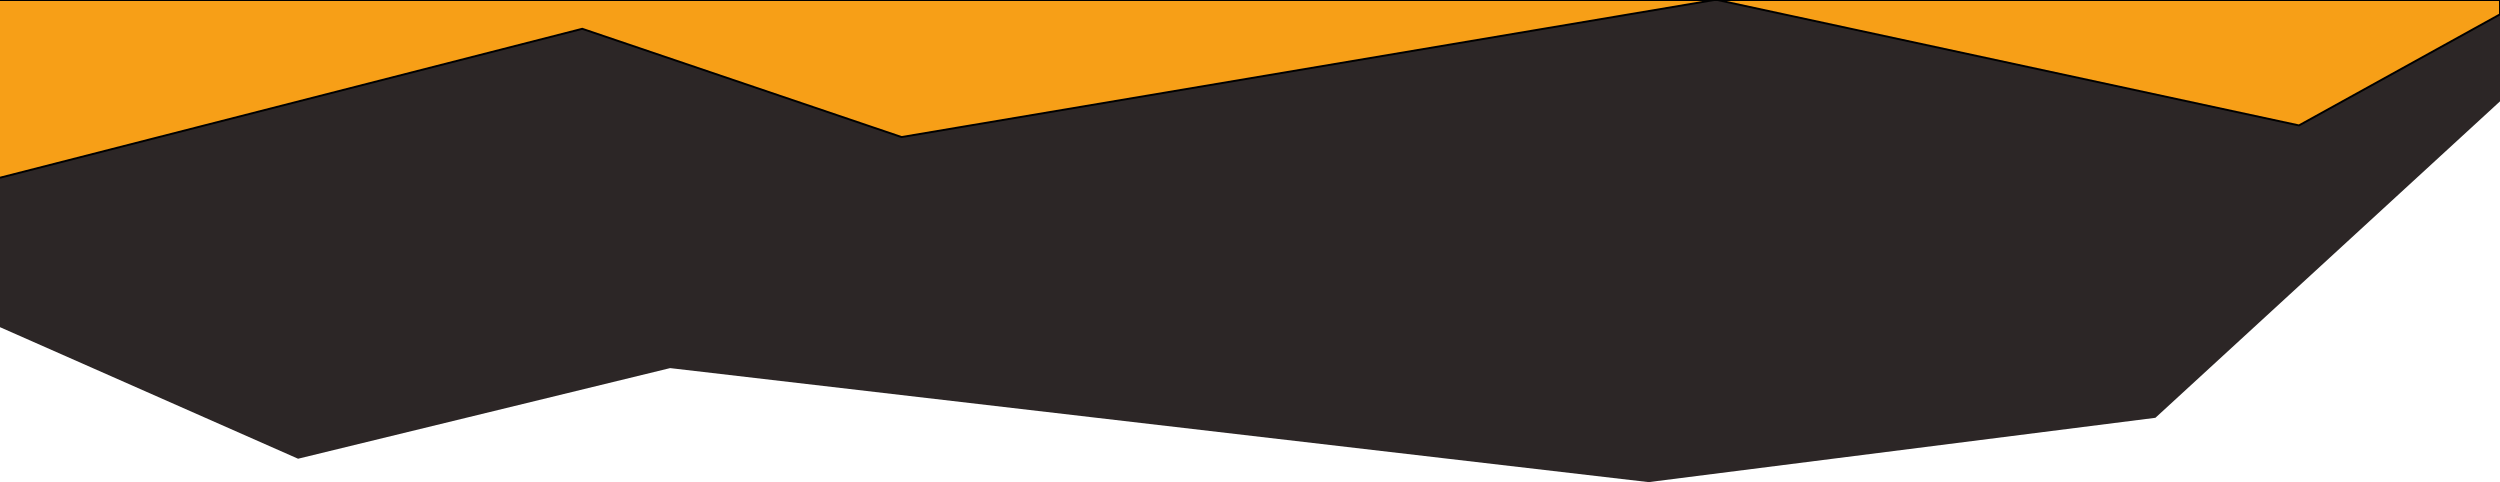 <?xml version="1.0" encoding="utf-8"?>
<!-- Generator: Adobe Illustrator 16.0.0, SVG Export Plug-In . SVG Version: 6.00 Build 0)  -->
<!DOCTYPE svg PUBLIC "-//W3C//DTD SVG 1.1//EN" "http://www.w3.org/Graphics/SVG/1.1/DTD/svg11.dtd">
<svg version="1.1" id="Layer_1" xmlns="http://www.w3.org/2000/svg" xmlns:xlink="http://www.w3.org/1999/xlink" x="0px" y="0px"
	 width="1280px" height="247px" viewBox="0 0 1280 247" enable-background="new 0 0 1280 247" xml:space="preserve">
<polygon fill="#2C2626" points="0,90.991 298.108,14.744 461.6,70.173 878.579,-0.156 1177.062,64.219 1280,7.351 1280,51.893 
	1103.567,213.912 844.08,246.844 343.105,188.467 152.615,234.868 0,167.512 "/>
<polyline fill="#F79F17" stroke="#000000" stroke-miterlimit="10" points="0,90.991 298.108,14.744 461.6,70.173 878.579,-0.156 
	1177.062,64.219 1280,7.351 1280,0 0,0 "/>
</svg>
